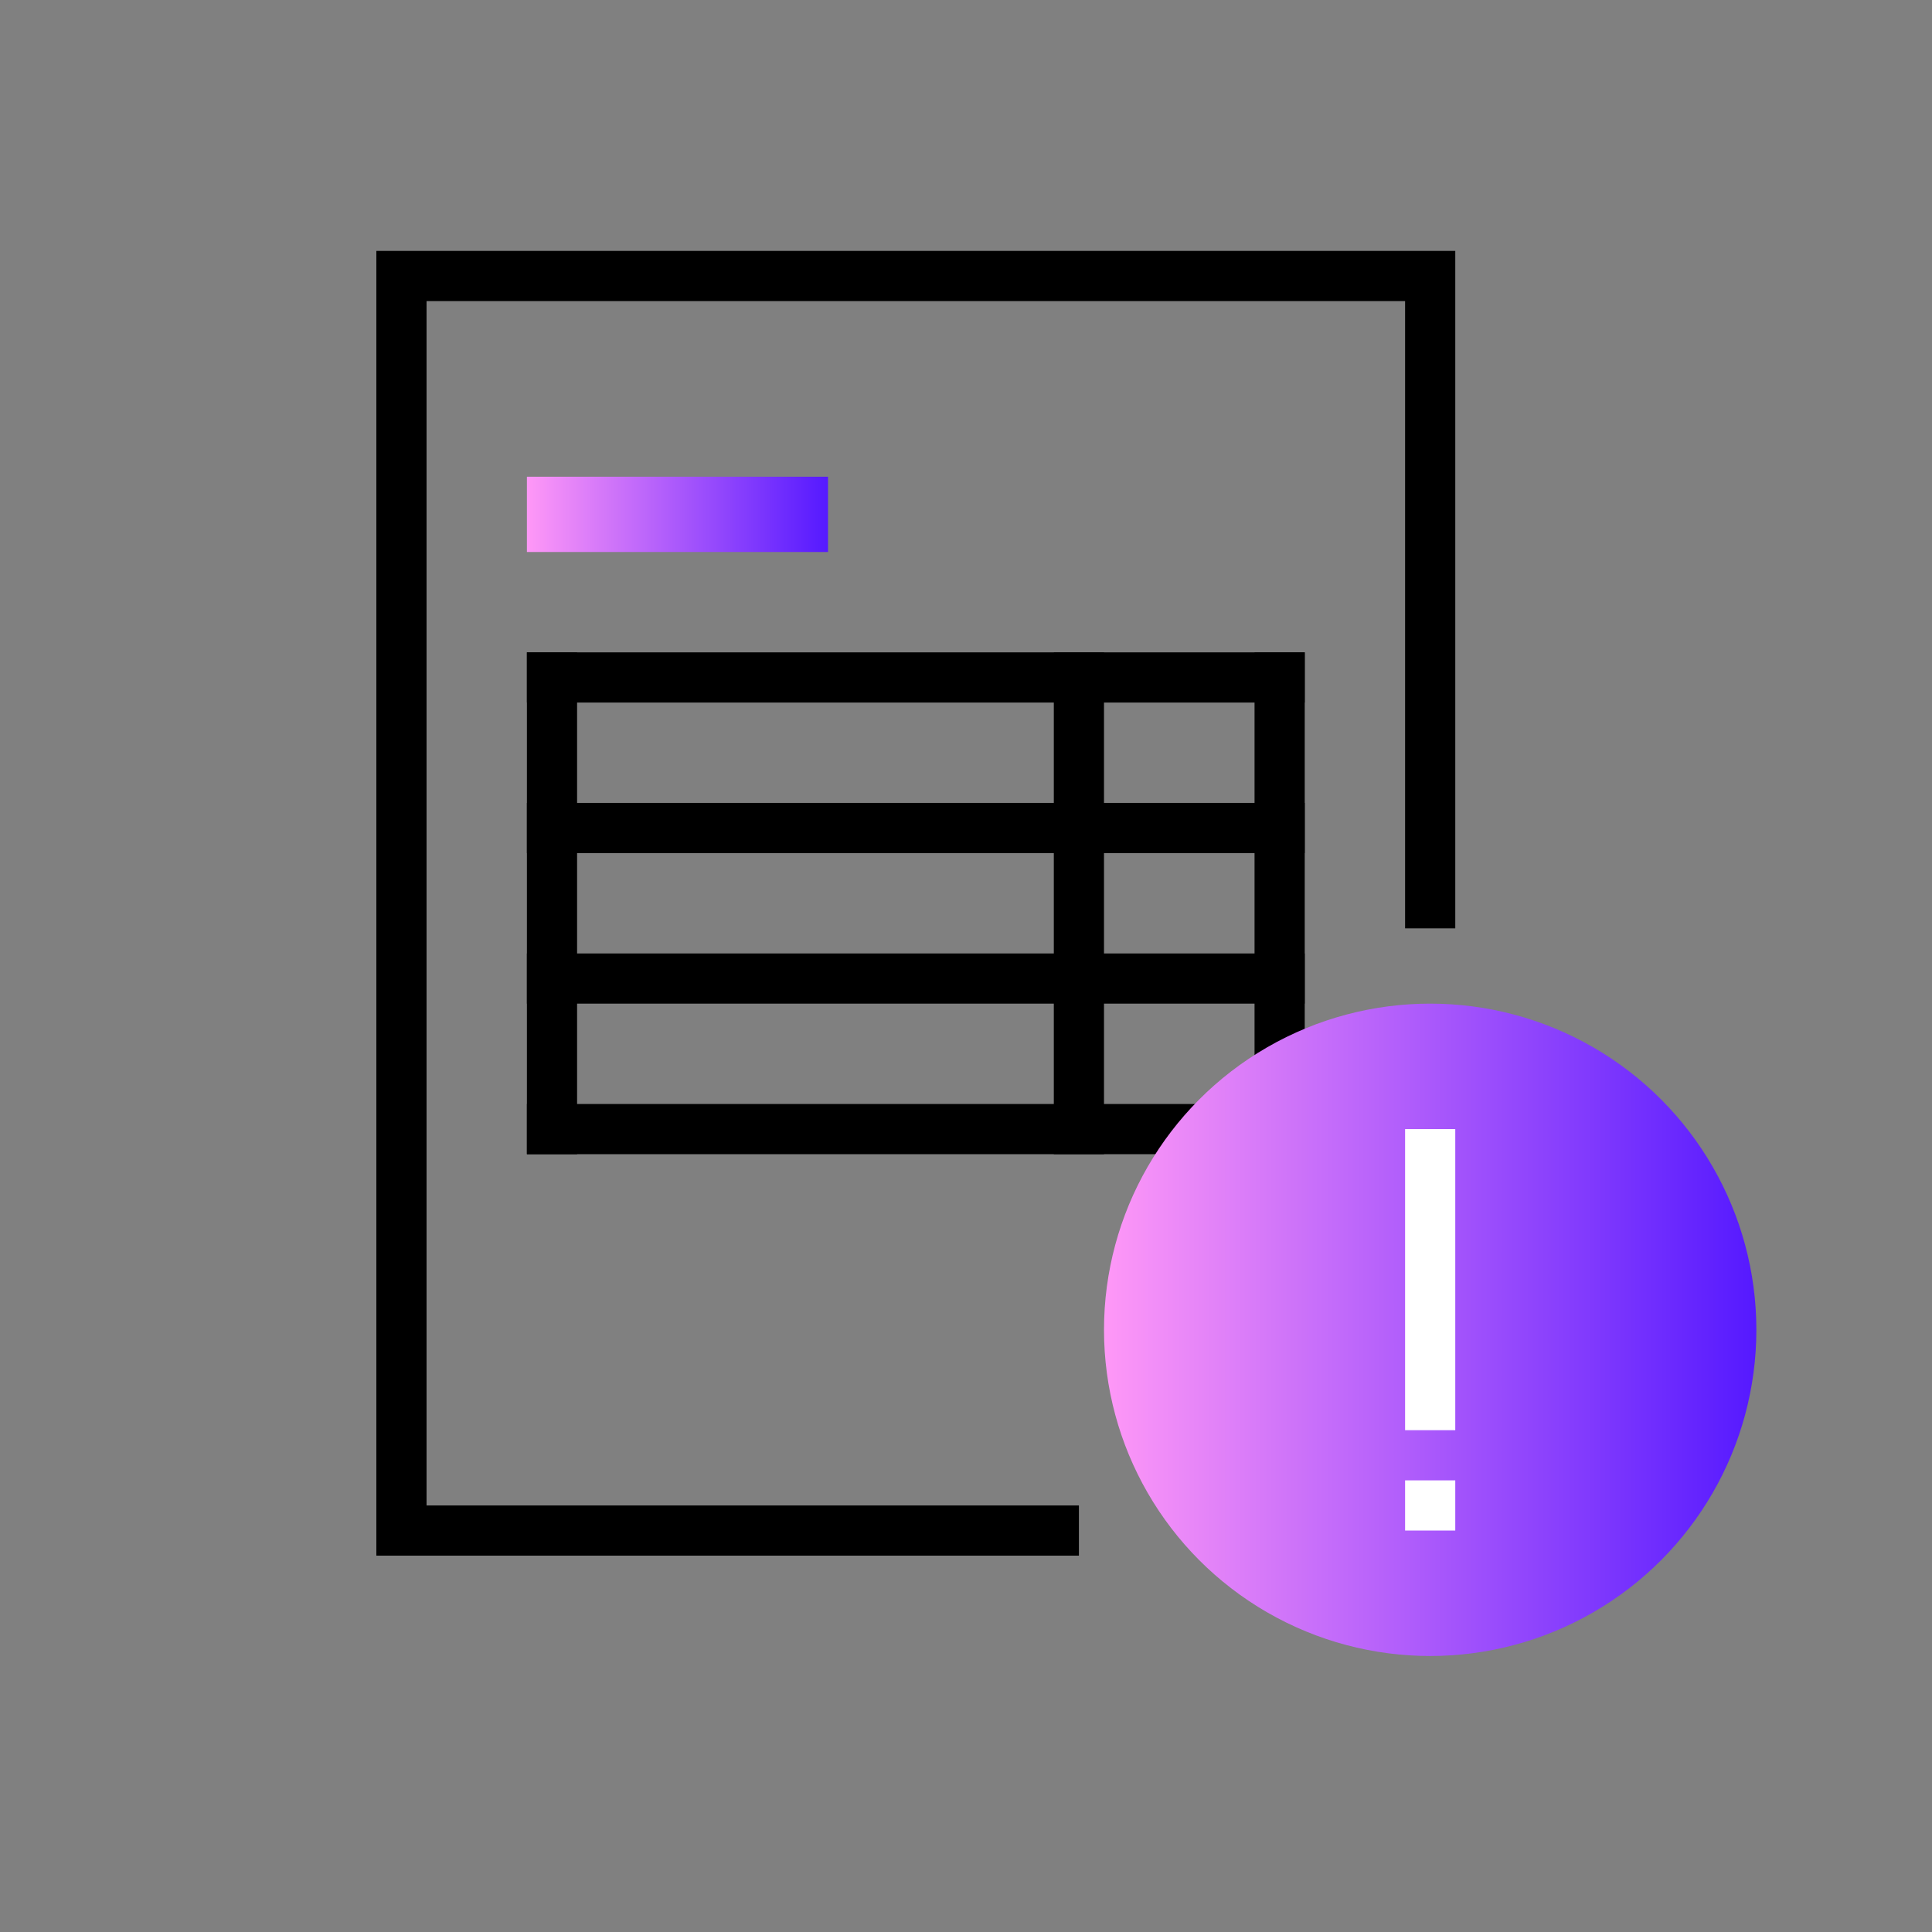 <svg xmlns="http://www.w3.org/2000/svg" xmlns:xlink="http://www.w3.org/1999/xlink" width="77" height="77" viewBox="0 0 77 77"><rect x="0" y="0" width="77" height="77" fill="#808080" stroke="none"/><defs><style>.cls-1,.cls-2{fill:none;}.cls-2{stroke:#000;stroke-miterlimit:10;stroke-width:2px;}.cls-3{fill:url(#Безымянный_градиент_11);}.cls-4{fill:url(#Безымянный_градиент_11-2);}.cls-5{fill:#fff;}</style><linearGradient id="Безымянный_градиент_11" x1="21" y1="20.5" x2="33" y2="20.5" gradientUnits="userSpaceOnUse"><stop offset="0" stop-color="#ff98f7"/><stop offset="1" stop-color="#5519ff"/></linearGradient><linearGradient id="Безымянный_градиент_11-2" x1="44" y1="53" x2="70" y2="53" xlink:href="#Безымянный_градиент_11"/></defs><g id="Layer_2" data-name="Layer 2"><g id="Factoids"><g id="_018" data-name="018"><rect class="cls-1" width="77" height="77"/><polyline class="cls-2" points="57 37 57 11 16 11 16 61 43 61"/><rect class="cls-3" x="21" y="19" width="12" height="3"/><rect x="21" y="26" width="31" height="2"/><rect x="21" y="32" width="31" height="2"/><rect x="21" y="38" width="31" height="2"/><rect x="21" y="44" width="31" height="2"/><rect x="21" y="26" width="2" height="20"/><rect x="42" y="26" width="2" height="20"/><rect x="50" y="26" width="2" height="20"/><circle class="cls-4" cx="57" cy="53" r="13"/><rect class="cls-5" x="56" y="45" width="2" height="12"/><rect class="cls-5" x="56" y="59" width="2" height="2"/></g></g></g></svg>